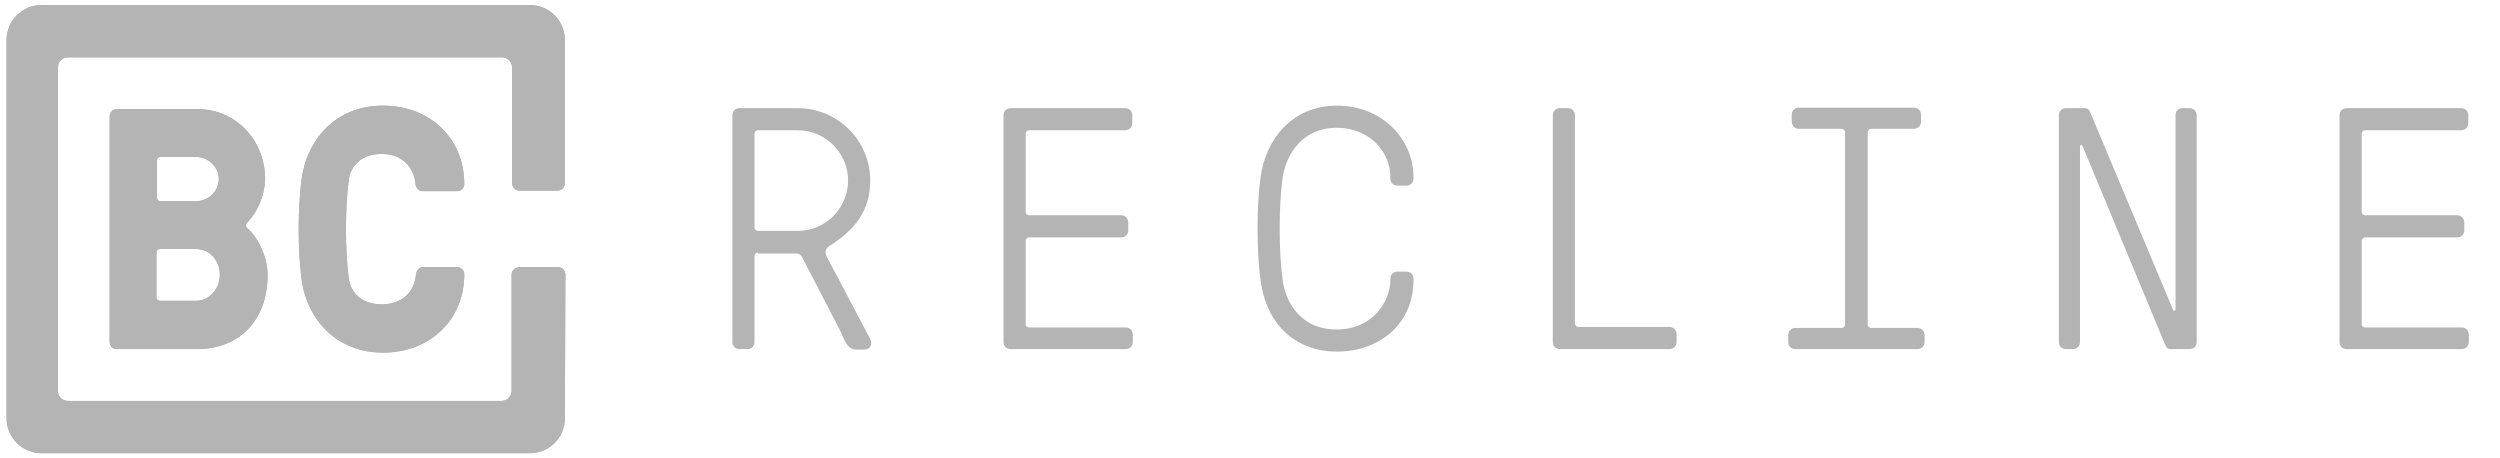 <?xml version="1.0" encoding="utf-8"?>
<!-- Generator: Adobe Illustrator 24.0.1, SVG Export Plug-In . SVG Version: 6.00 Build 0)  -->
<svg version="1.1" id="Layer_1" xmlns="http://www.w3.org/2000/svg" xmlns:xlink="http://www.w3.org/1999/xlink" x="0px" y="0px"
	 viewBox="0 0 497 91" style="enable-background:new 0 0 497 91;" xml:space="preserve">
<style type="text/css">
	.st0{fill:#B4B4B4;}
</style>
<path class="st0" d="M49.2,45.4c2.2,1.9,4,5.8,4,9.3c0,8.9-5.6,14.7-14,14.7H23.2c-0.7,0-1.4-0.6-1.4-1.4V23.1
	c0-0.7,0.6-1.4,1.4-1.4h16.1c7.6,0,13.4,6.2,13.4,13.9c0,3-1.5,6.6-3.5,8.6C48.8,44.6,48.8,45.1,49.2,45.4 M31.9,31.2
	c-0.4,0-0.7,0.3-0.7,0.7v7.4c0,0.4,0.3,0.7,0.7,0.7h7.1c2.4,0,4.5-2,4.5-4.4c0-2.4-2.1-4.4-4.5-4.4H31.9z M38.9,59.8
	c2.9,0,4.8-2.5,4.8-5.2c0-2.7-1.9-5.1-4.8-5.1h-7.1c-0.4,0-0.7,0.3-0.7,0.7v8.9c0,0.4,0.3,0.7,0.7,0.7H38.9z"/>
<path class="st0" d="M82.7,54.5c0.1-0.7,0.6-1.4,1.4-1.4h6.8c0.7,0,1.4,0.6,1.4,1.4c0,9.1-6.8,15.6-16.2,15.6s-15.3-6.9-16.2-15
	c-0.7-5.7-0.7-13.3,0-19.1c1-8.2,6.8-15,16.2-15s16.2,6.5,16.2,15.6c0,0.7-0.6,1.4-1.4,1.4H84c-0.7,0-1.3-0.6-1.4-1.4
	c-0.3-3.5-2.8-6-6.7-6c-4.2,0-6.3,2.5-6.6,5.4c-0.7,5.7-0.7,13.3,0,19.1c0.3,3,2.5,5.4,6.6,5.4C79.9,60.5,82.4,58.1,82.7,54.5"/>
<path class="st0" d="M101.7,54.6v23.1c0,1.1-0.9,2-2,2H13.5c-1.1,0-2-0.9-2-2V13.4c0-1.1,0.9-2,2-2h86.3c1.1,0,2,0.9,2,2v23
	c0,0.8,0.6,1.5,1.5,1.5l7.5,0c0.8,0,1.5-0.6,1.5-1.5V8c0-3.9-3.1-7-7-7h-97c-3.9,0-7,3.1-7,7v75.1c0,3.9,3.1,7,7,7h97
	c3.9,0,7-3.1,7-7l0.1-28.5c0-0.8-0.6-1.5-1.5-1.5h-7.5C102.4,53.1,101.7,53.8,101.7,54.6"/>
<path class="st0" d="M49.2,45.4c2.2,1.9,4,5.8,4,9.3c0,8.9-5.6,14.7-14,14.7H23.2c-0.7,0-1.4-0.6-1.4-1.4V23.1
	c0-0.7,0.6-1.4,1.4-1.4h16.1c7.6,0,13.4,6.2,13.4,13.9c0,3-1.5,6.6-3.5,8.6C48.8,44.6,48.8,45.1,49.2,45.4 M31.9,31.2
	c-0.4,0-0.7,0.3-0.7,0.7v7.4c0,0.4,0.3,0.7,0.7,0.7h7.1c2.4,0,4.5-2,4.5-4.4c0-2.4-2.1-4.4-4.5-4.4H31.9z M38.9,59.8
	c2.9,0,4.8-2.5,4.8-5.2c0-2.7-1.9-5.1-4.8-5.1h-7.1c-0.4,0-0.7,0.3-0.7,0.7v8.9c0,0.4,0.3,0.7,0.7,0.7H38.9z"/>
<path class="st0" d="M82.7,54.5c0.1-0.7,0.6-1.4,1.4-1.4h6.8c0.7,0,1.4,0.6,1.4,1.4c0,9.1-6.8,15.6-16.2,15.6s-15.3-6.9-16.2-15
	c-0.7-5.7-0.7-13.3,0-19.1c1-8.2,6.8-15,16.2-15s16.2,6.5,16.2,15.6c0,0.7-0.6,1.4-1.4,1.4H84c-0.7,0-1.3-0.6-1.4-1.4
	c-0.3-3.5-2.8-6-6.7-6c-4.2,0-6.3,2.5-6.6,5.4c-0.7,5.7-0.7,13.3,0,19.1c0.3,3,2.5,5.4,6.6,5.4C79.9,60.5,82.4,58.1,82.7,54.5"/>
<path class="st0" d="M101.7,54.6v23.1c0,1.1-0.9,2-2,2H13.5c-1.1,0-2-0.9-2-2V13.4c0-1.1,0.9-2,2-2h86.3c1.1,0,2,0.9,2,2v23
	c0,0.8,0.6,1.5,1.5,1.5l7.5,0c0.8,0,1.5-0.6,1.5-1.5V8c0-3.9-3.1-7-7-7h-97c-3.9,0-7,3.1-7,7v75.1c0,3.9,3.1,7,7,7h97
	c3.9,0,7-3.1,7-7l0.1-28.5c0-0.8-0.6-1.5-1.5-1.5h-7.5C102.4,53.1,101.7,53.8,101.7,54.6"/>
<path class="st0" d="M150.7,50.2c-0.4,0-0.7,0.3-0.7,0.7V68c0,0.8-0.6,1.4-1.4,1.4H147c-0.8,0-1.4-0.6-1.4-1.4V22.9
	c0-0.8,0.6-1.4,1.4-1.4h11.6c7.9,0,14.4,6.4,14.4,14.4c0,6.1-3.2,9.9-8.1,13c-0.8,0.5-1,1.2-0.5,2.2l8.6,16.3c0.5,1,0.1,2.1-1.3,2.1
	h-1.5c-1.9,0-2.5-2.4-3.2-3.8l-7.5-14.5c-0.2-0.4-0.5-0.8-1.3-0.8H150.7z M150.7,25.9c-0.4,0-0.7,0.3-0.7,0.7v18.6
	c0,0.4,0.3,0.7,0.7,0.7h7.9c5.5,0,10-4.5,10-10c0-5.5-4.5-10-10-10H150.7z"/>
<path class="st0" d="M203.9,42.1c0,0.4,0.3,0.7,0.7,0.7h18.3c0.8,0,1.4,0.6,1.4,1.4v1.6c0,0.8-0.6,1.4-1.4,1.4h-18.3
	c-0.4,0-0.7,0.3-0.7,0.7v16.5c0,0.4,0.3,0.7,0.7,0.7h19.2c0.8,0,1.4,0.6,1.4,1.4V68c0,0.8-0.6,1.4-1.4,1.4h-22.9
	c-0.8,0-1.4-0.6-1.4-1.4V22.9c0-0.8,0.6-1.4,1.4-1.4h22.8c0.8,0,1.4,0.6,1.4,1.4v1.6c0,0.8-0.6,1.4-1.4,1.4h-19.1
	c-0.4,0-0.7,0.3-0.7,0.7V42.1z"/>
<path class="st0" d="M276.4,55.4c0-0.8,0.6-1.4,1.4-1.4h1.8c0.8,0,1.4,0.6,1.4,1.4v0.3c0,8.9-7,14.2-15.2,14.2
	c-8.2,0-14.1-5.4-15.2-14.2c-0.8-5.5-0.8-15,0-20.5c1-7.4,6.2-14.2,15.2-14.2c9,0,15.2,6.7,15.2,14.2v0.3c0,0.8-0.6,1.4-1.4,1.4
	h-1.8c-0.8,0-1.4-0.6-1.4-1.4v-0.3c0-5.1-4.2-9.8-10.7-9.8c-6.5,0-9.9,4.9-10.7,9.8c-0.8,5.6-0.8,14.9,0,20.5
	c0.5,4,3.3,9.8,10.7,9.8c7.4,0,10.7-5.8,10.7-9.8V55.4z"/>
<path class="st0" d="M313.1,64.3c0,0.4,0.3,0.7,0.7,0.7h18.1c0.8,0,1.4,0.6,1.4,1.4V68c0,0.8-0.6,1.4-1.4,1.4h-21.8
	c-0.8,0-1.4-0.6-1.4-1.4V22.9c0-0.8,0.6-1.4,1.4-1.4h1.6c0.8,0,1.4,0.6,1.4,1.4V64.3z"/>
<path class="st0" d="M366.8,26.3c0-0.4-0.3-0.7-0.7-0.7h-8.5c-0.8,0-1.4-0.6-1.4-1.4v-1.4c0-0.8,0.6-1.4,1.4-1.4h22.9
	c0.8,0,1.4,0.6,1.4,1.4v1.4c0,0.8-0.6,1.4-1.4,1.4h-8.5c-0.4,0-0.7,0.3-0.7,0.7v38.2c0,0.4,0.3,0.7,0.7,0.7h9.2
	c0.8,0,1.4,0.6,1.4,1.4V68c0,0.8-0.6,1.4-1.4,1.4h-24.3c-0.8,0-1.4-0.6-1.4-1.4v-1.4c0-0.8,0.6-1.4,1.4-1.4h9.2
	c0.4,0,0.7-0.3,0.7-0.7V26.3z"/>
<path class="st0" d="M436.7,68c0,0.8-0.6,1.4-1.4,1.4h-3.6c-0.8,0-1-0.2-1.4-1.2L414,29c-0.1-0.3-0.5-0.2-0.5,0.1V68
	c0,0.8-0.6,1.4-1.4,1.4h-1.4c-0.8,0-1.4-0.6-1.4-1.4V22.9c0-0.8,0.6-1.4,1.4-1.4h3.6c0.8,0,1,0.2,1.4,1.2l16.3,38.9
	c0.1,0.3,0.5,0.2,0.5-0.1V22.9c0-0.8,0.6-1.4,1.4-1.4h1.4c0.8,0,1.4,0.6,1.4,1.4V68z"/>
<path class="st0" d="M469.5,42.1c0,0.4,0.3,0.7,0.7,0.7h18.3c0.8,0,1.4,0.6,1.4,1.4v1.6c0,0.8-0.6,1.4-1.4,1.4h-18.3
	c-0.4,0-0.7,0.3-0.7,0.7v16.5c0,0.4,0.3,0.7,0.7,0.7h19.2c0.8,0,1.4,0.6,1.4,1.4V68c0,0.8-0.6,1.4-1.4,1.4h-22.9
	c-0.8,0-1.4-0.6-1.4-1.4V22.9c0-0.8,0.6-1.4,1.4-1.4h22.8c0.8,0,1.4,0.6,1.4,1.4v1.6c0,0.8-0.6,1.4-1.4,1.4h-19.1
	c-0.4,0-0.7,0.3-0.7,0.7V42.1z"/>
</svg>
